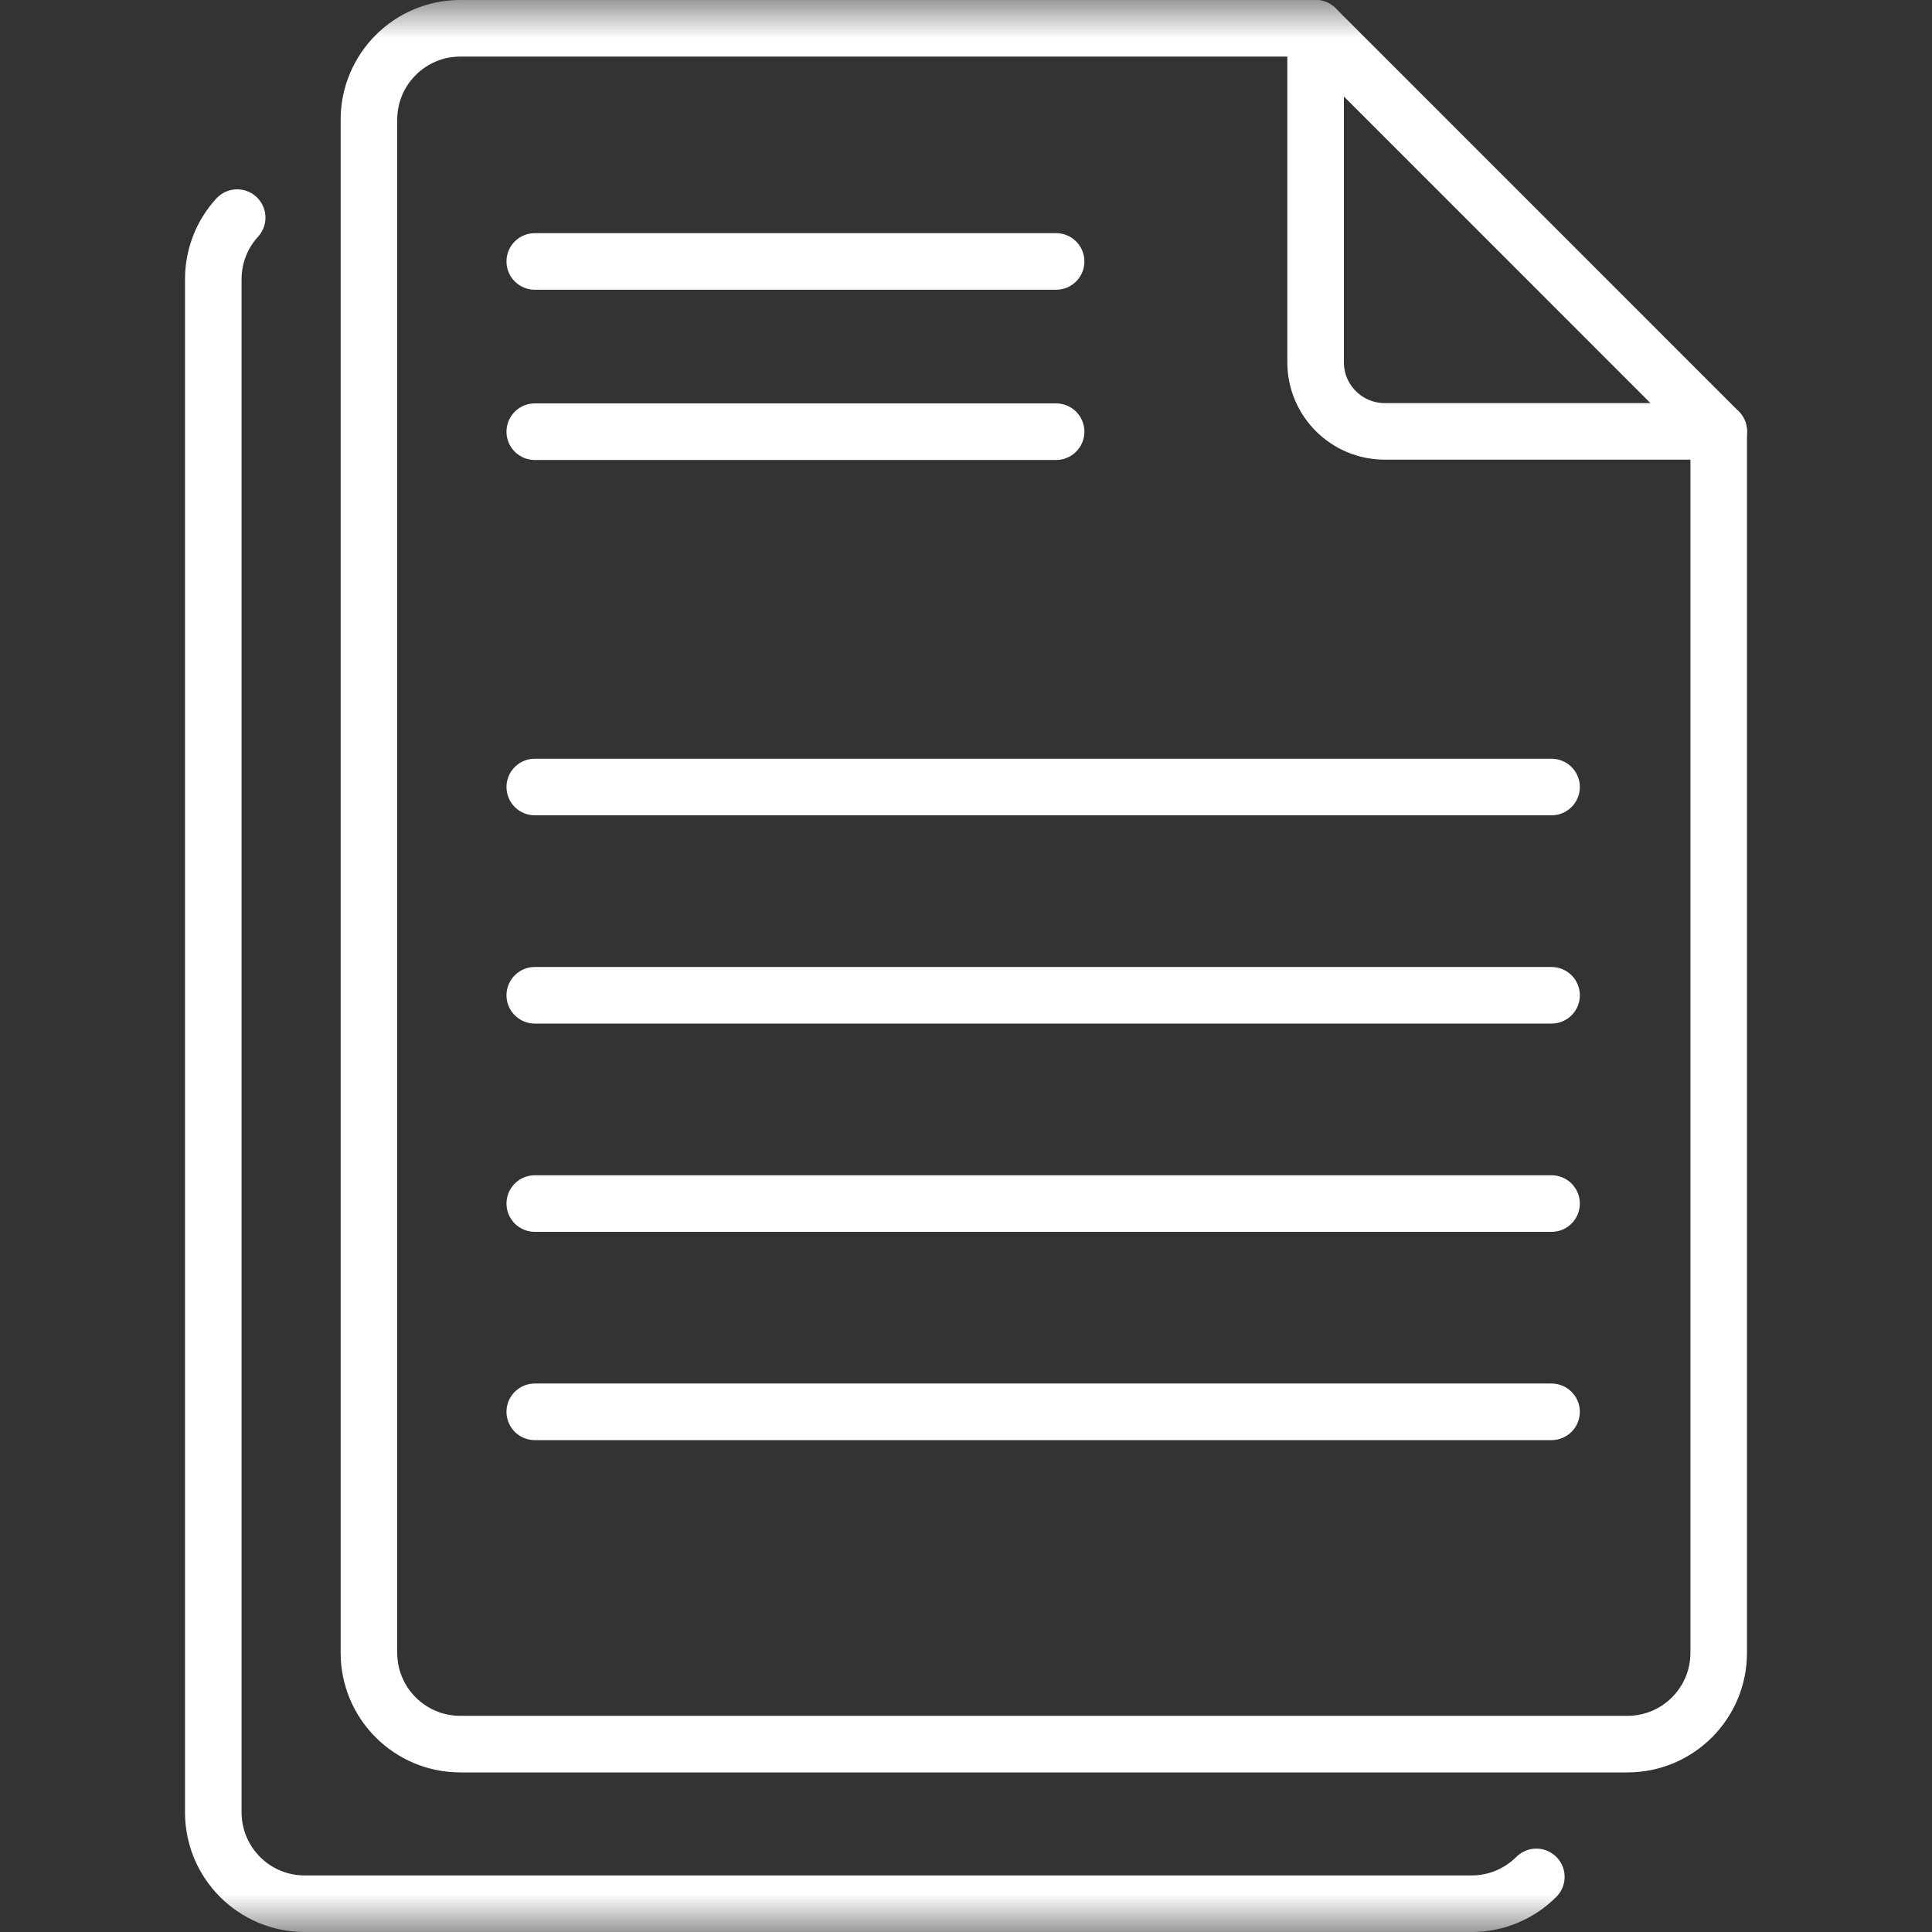 <svg width="25" height="25" viewBox="0 0 25 25" fill="none" xmlns="http://www.w3.org/2000/svg">
<rect x="0" y="0" width="25" height="25" fill="#333333" stroke="none"/>
<path d="M6.92 3.383H13.666" stroke="white" stroke-width="0.732" stroke-miterlimit="10" stroke-linecap="round" stroke-linejoin="round"/>
<path d="M6.92 5.586H13.666" stroke="white" stroke-width="0.732" stroke-miterlimit="10" stroke-linecap="round" stroke-linejoin="round"/>
<path d="M6.92 10.184H20.077" stroke="white" stroke-width="0.732" stroke-miterlimit="10" stroke-linecap="round" stroke-linejoin="round"/>
<path d="M6.92 12.879H20.077" stroke="white" stroke-width="0.732" stroke-miterlimit="10" stroke-linecap="round" stroke-linejoin="round"/>
<path d="M6.92 15.574H20.077" stroke="white" stroke-width="0.732" stroke-miterlimit="10" stroke-linecap="round" stroke-linejoin="round"/>
<path d="M6.92 18.269H20.077" stroke="white" stroke-width="0.732" stroke-miterlimit="10" stroke-linecap="round" stroke-linejoin="round"/>
<mask id="mask0_177_356" style="mask-type:luminance" maskUnits="userSpaceOnUse" x="0" y="0" width="25" height="25">
<path d="M0 0H25V25H0V0Z" fill="white"/>
</mask>
<g mask="url(#mask0_177_356)">
<path d="M4.774 1.549V21.387C4.774 22.04 5.303 22.569 5.957 22.569H21.058C21.711 22.569 22.24 22.04 22.24 21.387V5.582L17.025 0.366H5.957C5.303 0.366 4.774 0.896 4.774 1.549Z" stroke="white" stroke-width="0.732" stroke-miterlimit="10" stroke-linecap="round" stroke-linejoin="round"/>
<path d="M22.24 5.582H17.918C17.425 5.582 17.024 5.182 17.024 4.688V0.366" stroke="white" stroke-width="0.732" stroke-miterlimit="10" stroke-linecap="round" stroke-linejoin="round"/>
<path d="M3.069 2.816C2.877 3.026 2.76 3.306 2.76 3.613V23.451C2.76 24.104 3.289 24.634 3.942 24.634H19.044C19.37 24.634 19.666 24.501 19.88 24.287" stroke="white" stroke-width="0.732" stroke-miterlimit="10" stroke-linecap="round" stroke-linejoin="round"/>
</g>
</svg>
